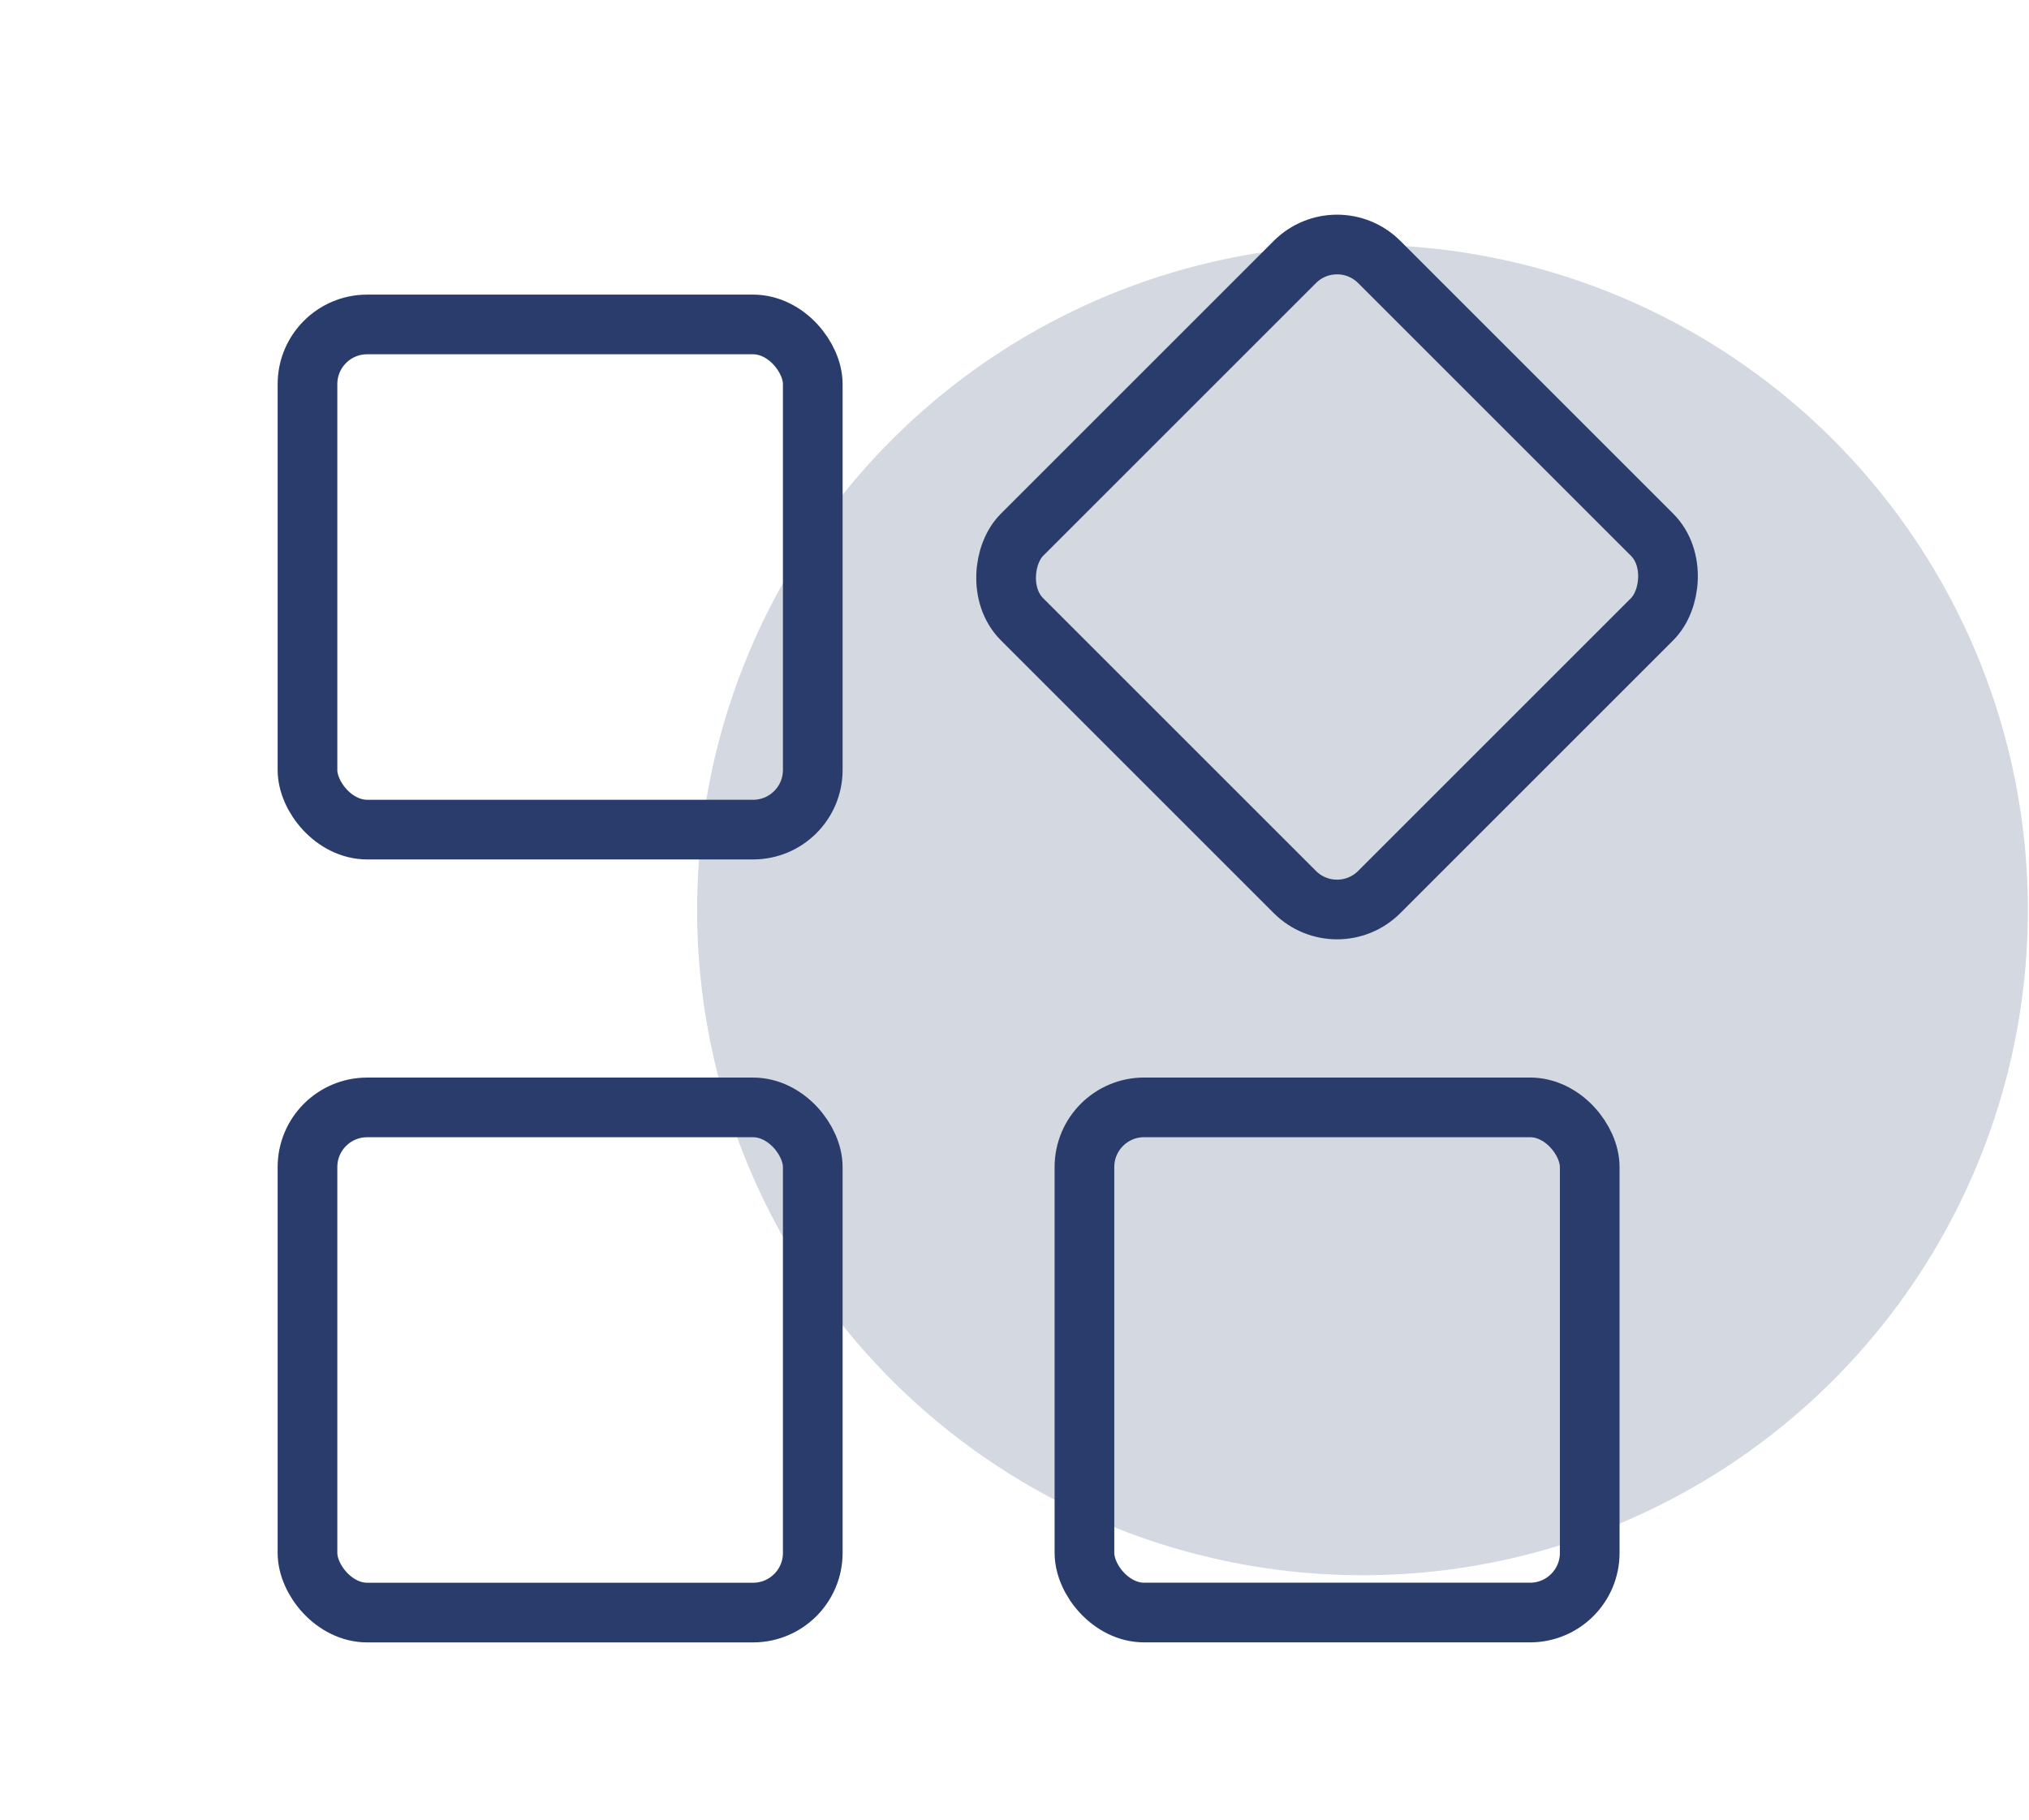 <svg width="68" height="61" viewBox="0 0 68 61" fill="none" xmlns="http://www.w3.org/2000/svg">
<circle opacity="0.2" cx="45.663" cy="30.505" r="22.3" fill="#2A3C6B"/>
<rect x="10.305" y="10.876" width="16.934" height="16.934" rx="2" stroke="#2A3C6B" stroke-width="2"/>
<rect x="10.305" y="37.122" width="16.934" height="16.934" rx="2" stroke="#2A3C6B" stroke-width="2"/>
<rect x="36.344" y="37.121" width="16.934" height="16.934" rx="2" stroke="#2A3C6B" stroke-width="2"/>
<rect x="44.81" y="7.368" width="16.934" height="16.934" rx="2" transform="rotate(45 44.81 7.368)" stroke="#2A3C6B" stroke-width="2"/>
</svg>
